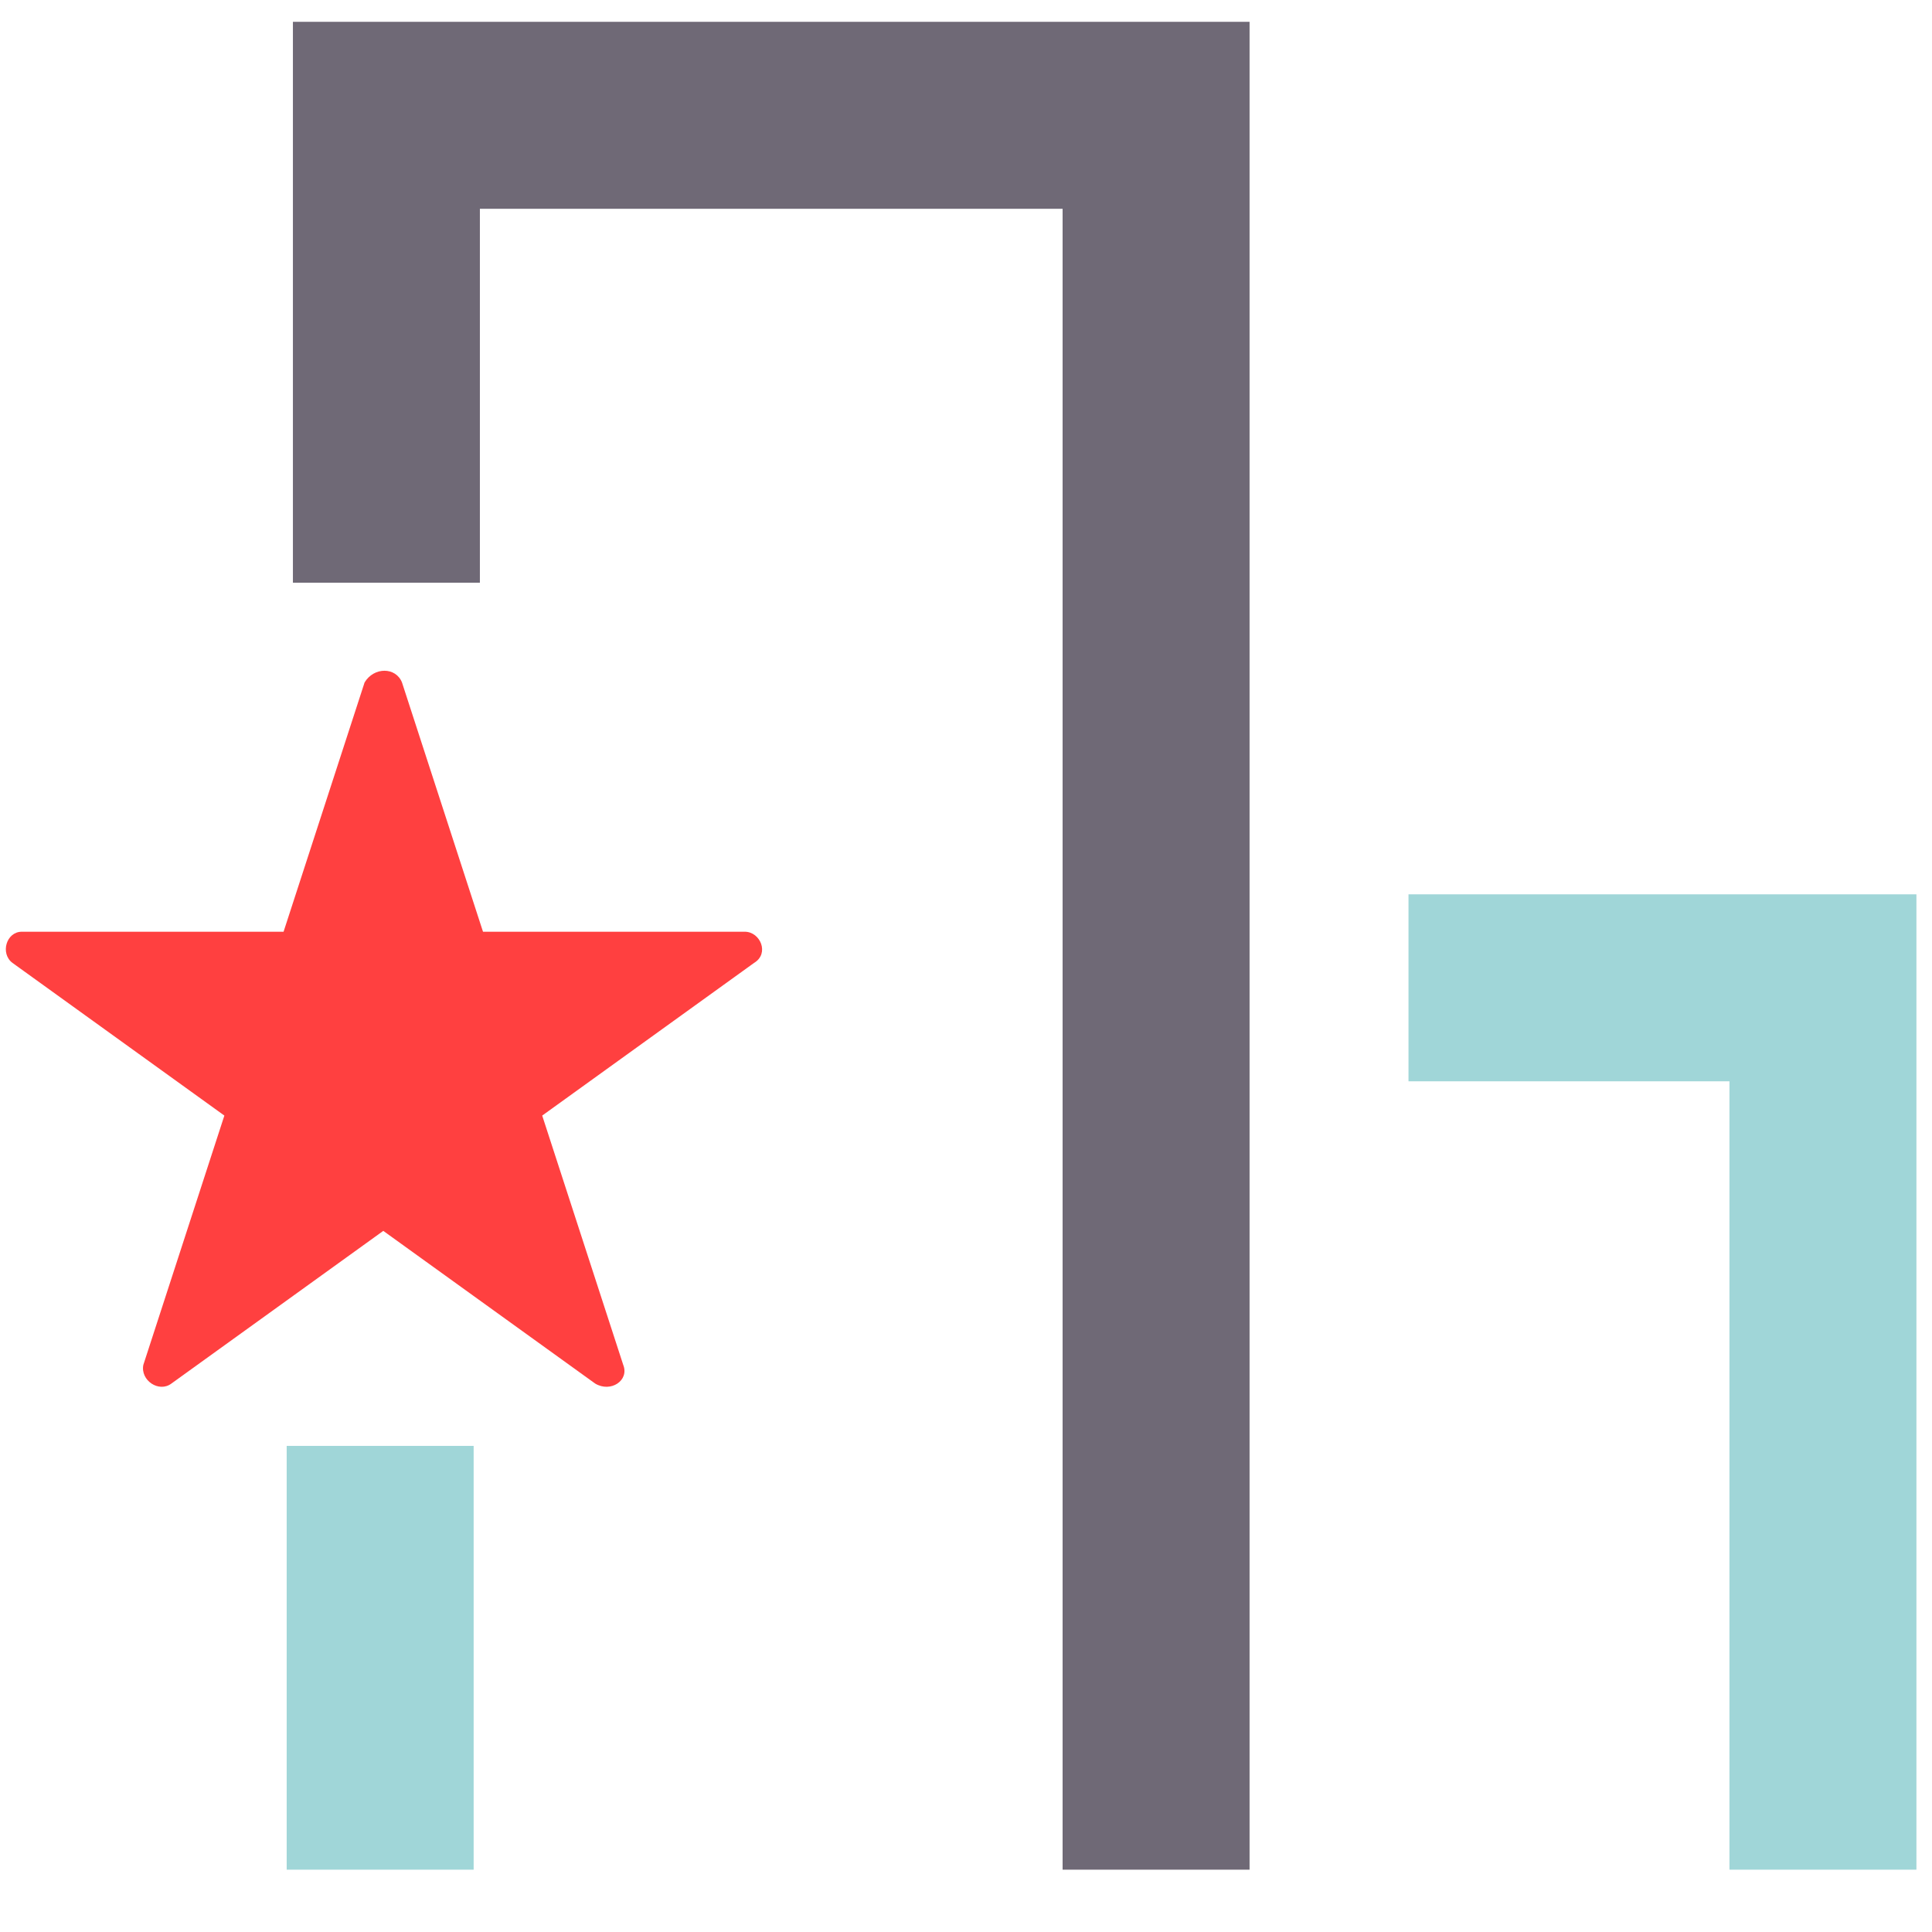<?xml version="1.0" encoding="UTF-8"?> <!-- Generator: Adobe Illustrator 23.0.4, SVG Export Plug-In . SVG Version: 6.00 Build 0) --> <svg xmlns="http://www.w3.org/2000/svg" xmlns:xlink="http://www.w3.org/1999/xlink" id="Layer_1" x="0px" y="0px" width="62px" height="62px" viewBox="0 0 62 62" style="enable-background:new 0 0 62 62;" xml:space="preserve"> <style type="text/css"> .st0{fill:#A0D6D8;} .st1{fill:#FFFFFF;} .st2{fill:#FF4040;} .st3{fill:#6D6774;} .st4{fill:#6F6976;} .st5{fill:#ECEBE8;} .st6{fill:none;stroke:#6F6976;stroke-width:6;stroke-miterlimit:10;} .st7{fill:none;stroke:#A0D6D8;stroke-width:6;stroke-miterlimit:10;} .st8{fill:none;stroke:#FFFFFF;stroke-width:6;stroke-miterlimit:10;} .st9{fill:none;stroke:#FF4040;stroke-width:6;stroke-miterlimit:10;} .st10{fill:none;stroke:#6F6976;stroke-width:6;stroke-linecap:round;stroke-miterlimit:10;} .st11{fill:none;stroke:#A0D6D8;stroke-width:6;stroke-linecap:round;stroke-miterlimit:10;} .st12{fill:none;stroke:#FF4040;stroke-width:6;stroke-linecap:round;stroke-miterlimit:10;} .st13{fill:none;stroke:#FF4040;stroke-width:8;stroke-linecap:round;stroke-miterlimit:10;} .st14{fill:none;stroke:#6F6976;stroke-width:4;stroke-miterlimit:10;} </style> <line class="st7" x1="12.2" y1="60" x2="12.2" y2="46.4"></line> <polyline class="st6" points="12.4,18.7 12.4,3.7 37.1,3.7 37.1,60 "></polyline> <polyline class="st7" points="45.2,31.7 58.5,31.7 58.5,60 "></polyline> <g> <path class="st2" d="M12.9,21.9l2.6,8h8.4c0.5,0,0.8,0.7,0.3,1l-6.8,4.9l2.6,8c0.2,0.5-0.4,0.9-0.9,0.6l-6.8-4.9l-6.8,4.9 c-0.4,0.3-1-0.1-0.9-0.6l2.6-8l-6.8-4.9c-0.4-0.3-0.2-1,0.3-1h8.4l2.6-8C12,21.4,12.7,21.4,12.9,21.9z"></path> </g> </svg> 